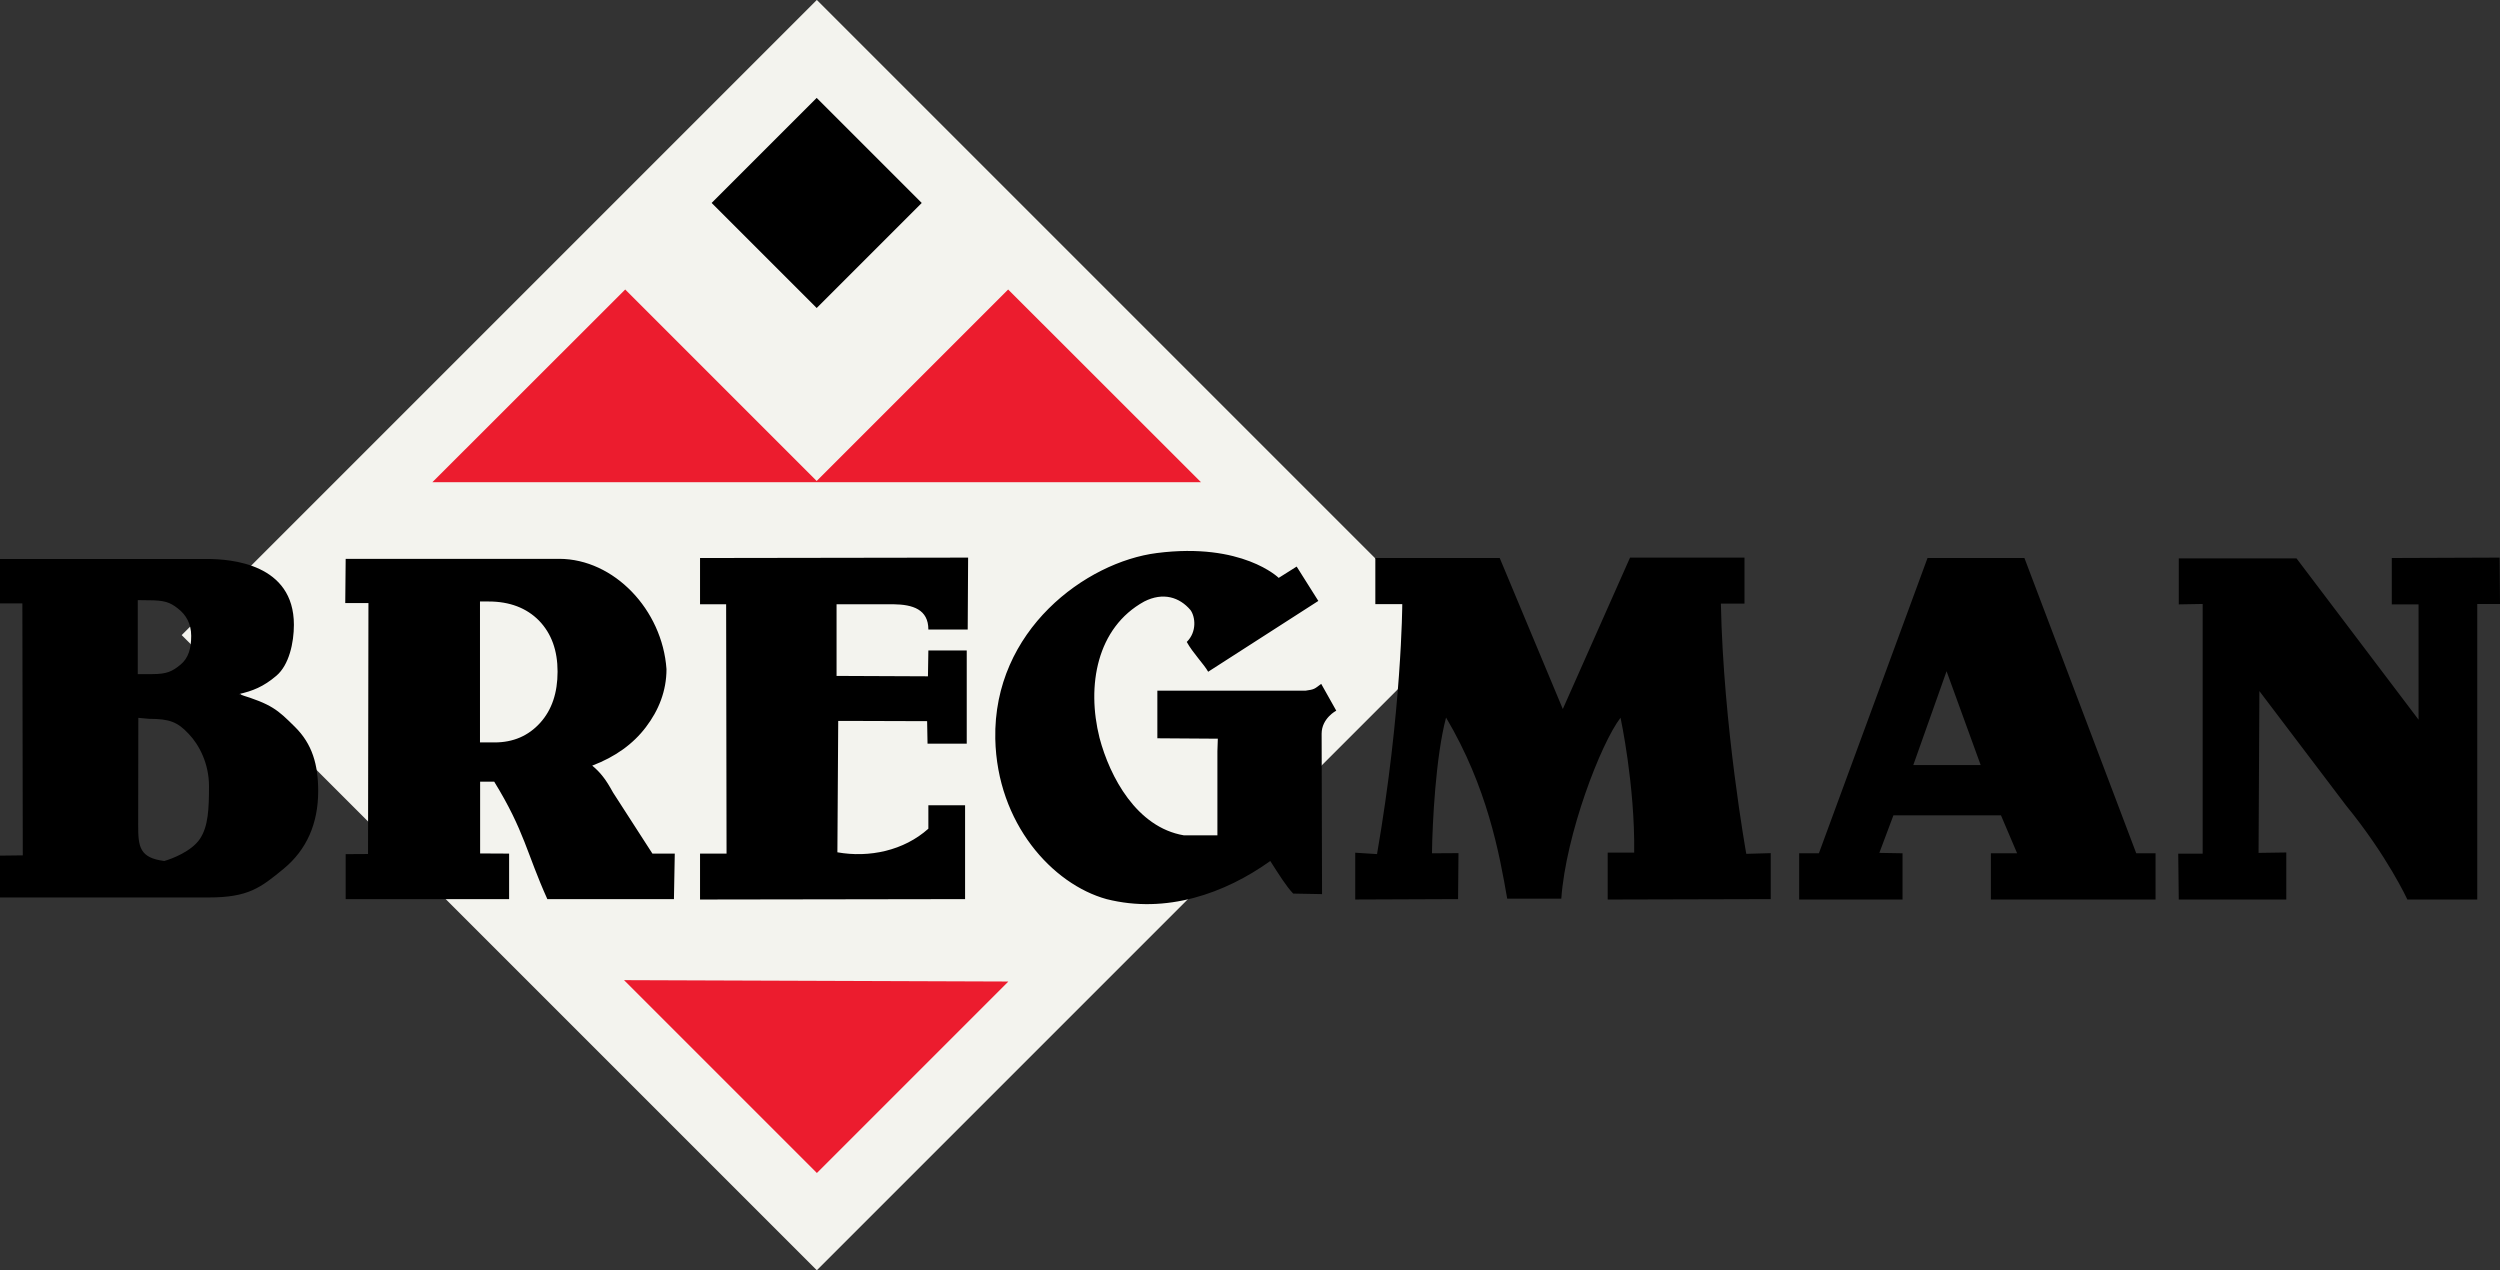 <?xml version="1.0" encoding="UTF-8"?>
<!-- Generator: Adobe Illustrator 16.0.0, SVG Export Plug-In . SVG Version: 6.00 Build 0)  -->
<!DOCTYPE svg PUBLIC "-//W3C//DTD SVG 1.1//EN" "http://www.w3.org/Graphics/SVG/1.1/DTD/svg11.dtd">
<svg version="1.1" id="Layer_1" xmlns="http://www.w3.org/2000/svg" xmlns:xlink="http://www.w3.org/1999/xlink" x="0px" y="0px" width="295.833px" height="150.342px" viewBox="0 0 295.833 150.342" enable-background="new 0 0 295.833 150.342" xml:space="preserve">
<rect x="0" y="0" width="295.833" height="150.342" fill="#333333" stroke="none"/>
<rect x="43.507" y="22.019" transform="matrix(0.707 0.707 -0.707 0.707 81.466 -46.332)" fill="#F3F3EE" width="106.307" height="106.306"/>
<path d="M109.072,24.016c-5.146,5.146-9.785,9.785-12.431,12.431c-2.647-2.646-7.286-7.285-12.432-12.431l12.432-12.431  L109.072,24.016"/>
<polygon fill="#EC1C2E" points="96.64,56.916 119.297,34.258 142.118,57.063 51.162,57.063 73.983,34.258 "/>
<polygon fill="#EC1C2E" points="119.321,116.147 96.664,138.804 73.843,115.983 "/>
<path d="M228.09,66.031h11.467l13.232,34.941h2.285v5.473h-19.486v-5.473h3.104l-1.912-4.492h-12.725l-1.666,4.443l2.744,0.049  v5.473h-12.234v-5.473h2.336L228.09,66.031 M230.344,79.427l-3.938,11.105h7.974L230.344,79.427z M40.904,66.129h25.287  c6.453,0.016,12.187,6.011,12.677,13.052c0,2.564-0.915,4.867-2.434,6.859c-1.52,2.012-3.643,3.529-6.354,4.559  c0.457,0.377,0.898,0.816,1.274,1.307c0.392,0.49,0.767,1.111,1.192,1.88l4.656,7.221h2.646l-0.098,5.39H64.77  c-2.45-5.422-2.695-8.053-6.289-13.9h-1.666v8.494l3.43,0.018v5.391H40.904v-5.326l2.646-0.016l0.049-29.698h-2.744L40.904,66.129z   M56.798,71.177v16.677h1.732c2.206,0,4.003-0.785,5.391-2.319c1.389-1.535,2.058-3.562,2.058-6.06c0-2.5-0.718-4.51-2.205-6.045  c-1.47-1.486-3.463-2.253-5.946-2.253H56.798z M0,106.201v-4.951l2.696-0.032L2.647,71.405H0v-5.26h24.471  c2.89,0,10.307,0.571,10.307,7.791c0,2.125-0.571,4.754-2.074,6.028c-1.535,1.309-2.842,1.814-4.46,2.174  c3.921,1.191,4.607,1.846,6.649,3.87c2.058,2.026,2.76,4.476,2.76,7.597c0,3.838-1.356,6.942-4.084,9.197  c-2.744,2.254-4.181,3.398-8.886,3.398L0,106.201L0,106.201z M16.303,79.769h1.716c1.747,0,2.368-0.326,3.332-1.11  c0.964-0.783,1.274-1.962,1.274-3.415c0-1.436-0.605-2.499-1.568-3.234c-0.964-0.767-1.634-0.98-3.529-0.98l-1.225-0.016V79.769z   M16.369,84.946l-0.017,12.709c0,2.533,0.147,3.855,3.088,4.23c0.865-0.244,3.218-1.127,4.214-2.613  c0.996-1.485,1.078-3.578,1.078-6.256c0-2.613-1.127-4.852-2.417-6.19c-1.307-1.39-2.255-1.765-4.672-1.765L16.369,84.946z   M165.935,71.486h-3.187v-5.455h14.719l7.465,17.871l7.955-17.919h13.543v5.44h-2.793c0.293,14.538,3.005,29.614,3.005,29.614  l2.892-0.082v5.439l-19.291,0.051v-5.555h3.135c0.1-8.006-1.616-15.959-1.616-15.959c-2.337,3.037-6.47,13.803-7.009,21.414h-6.401  c-0.933-5.406-2.369-13.23-7.237-21.433c-1.226,4.623-1.617,12.466-1.666,16.06l3.137-0.019l-0.049,5.44l-12.17,0.049v-5.539  l2.58,0.164C165.885,84.082,165.935,71.486,165.935,71.486 M109.807,80.03l0.049-3.055h4.541v11.026h-4.639l-0.049-2.663  l-9.834-0.031h-0.686l-0.098,15.549c3.773,0.67,7.857-0.194,10.765-2.793v-2.776h4.345v11.108l-31.364,0.049v-5.438h3.137  l-0.049-29.502h-3.088v-5.472l31.723-0.049l-0.049,8.511h-4.655c0-2.386-1.846-2.958-4.117-2.99h-6.746v8.479L109.807,80.03z   M284.872,106.444c0,0-2.353-5.129-7.252-11.125l-10.259-13.541l-0.099,19.146l3.283-0.049v5.569H257.82l-0.063-5.424h2.891V71.47  l-2.826,0.049v-5.44h13.934l14.44,19.081V71.519h-3.169v-5.488l12.758-0.049l0.049,5.488h-2.693v34.974H284.872z M153.438,67.043  l2.564,4.067l-13.036,8.381c-0.474-0.865-1.83-2.238-2.532-3.528c1.225-1.209,1.012-2.99,0.44-3.774  c-1.306-1.536-3.25-2.14-5.472-1.012c-5.619,3.087-6.844,9.962-5.292,16.138c1.225,4.623,4.394,10.586,9.981,11.533h3.969v-9.965  l0.049-1.471l-7.155-0.049v-5.637h17.56c1.046-0.146,1.013-0.195,1.83-0.801l1.78,3.17c0,0-1.731,0.897-1.731,2.729l0.049,18.98  l-3.415-0.064c-0.849-0.898-1.683-2.254-2.71-3.855c-5.391,3.855-12.318,6.291-19.374,4.51c-6.404-1.765-12.954-8.953-13.167-18.965  c-0.261-12.873,10.749-20.927,19.129-21.989c10.112-1.29,14.408,2.941,14.408,2.941L153.438,67.043z"/>
</svg>